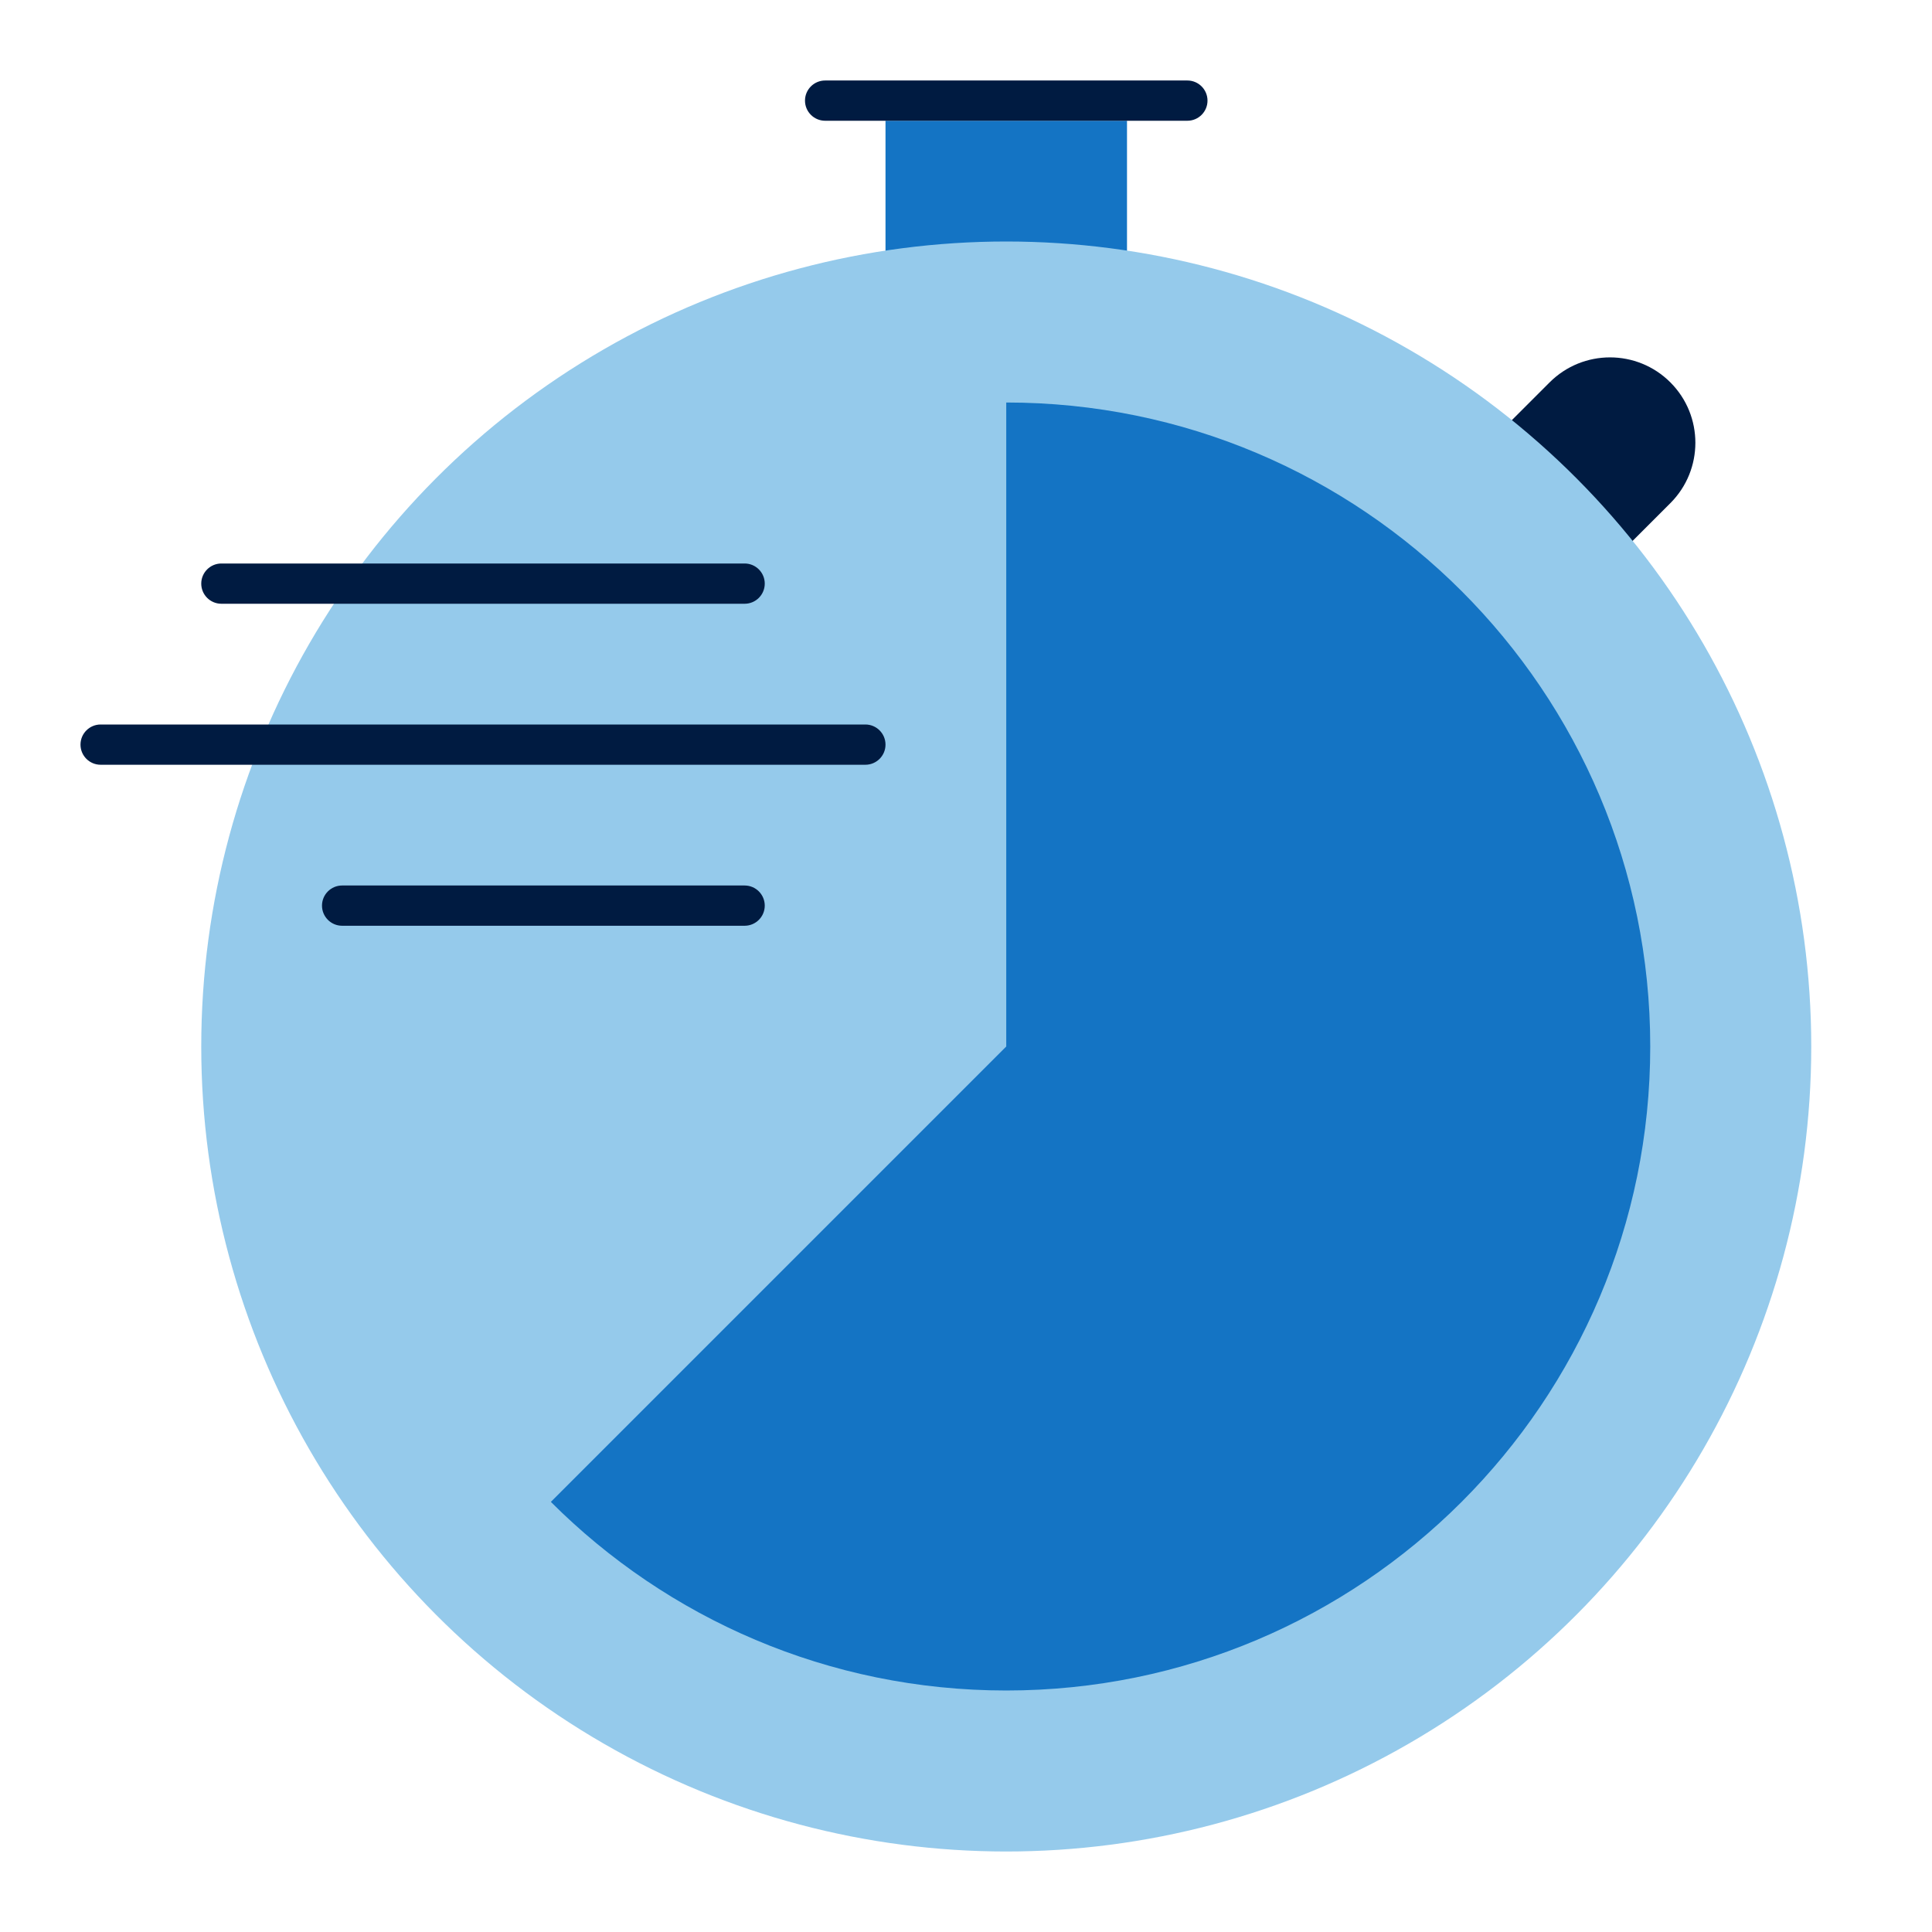 <?xml version="1.0" encoding="UTF-8"?>
<svg xmlns="http://www.w3.org/2000/svg" id="Icon_export" viewBox="0 0 48 48">
  <path d="m41.5,9.5h0c-.828-.828-2.172-.828-3,0l-1.5,1.5,3,3,1.5-1.5c.828-.828.828-2.172,0-3Z" style="fill:#001b41;"></path>
  <rect x="22" y="3" width="6" height="6" style="fill:#1474c4;"></rect>
  <circle cx="25" cy="26" r="20" style="fill:#95caeb;"></circle>
  <path d="m29.5,3h-9c-.276,0-.5-.224-.5-.5s.224-.5.5-.5h9c.276,0,.5.224.5.5s-.224.5-.5.5Z" style="fill:#001b41;"></path>
  <path d="m25,10v16l-11.314,11.314c2.895,2.895,6.896,4.686,11.314,4.686,8.837,0,16-7.163,16-16s-7.163-16-16-16Z" style="fill:#1474c4;"></path>
  <path d="m18.5,23h-10c-.276,0-.5-.224-.5-.5s.224-.5.5-.5h10c.276,0,.5.224.5.5s-.224.5-.5.5Zm3.5-4.5c0-.276-.224-.5-.5-.5H2.5c-.276,0-.5.224-.5.5s.224.5.5.5h19c.276,0,.5-.224.5-.5Zm-3-4c0-.276-.224-.5-.5-.5H5.5c-.276,0-.5.224-.5.5s.224.5.5.5h13c.276,0,.5-.224.5-.5Z" style="fill:#001b41;"></path>
  <rect width="48" height="48" style="fill:none;"></rect>
</svg>